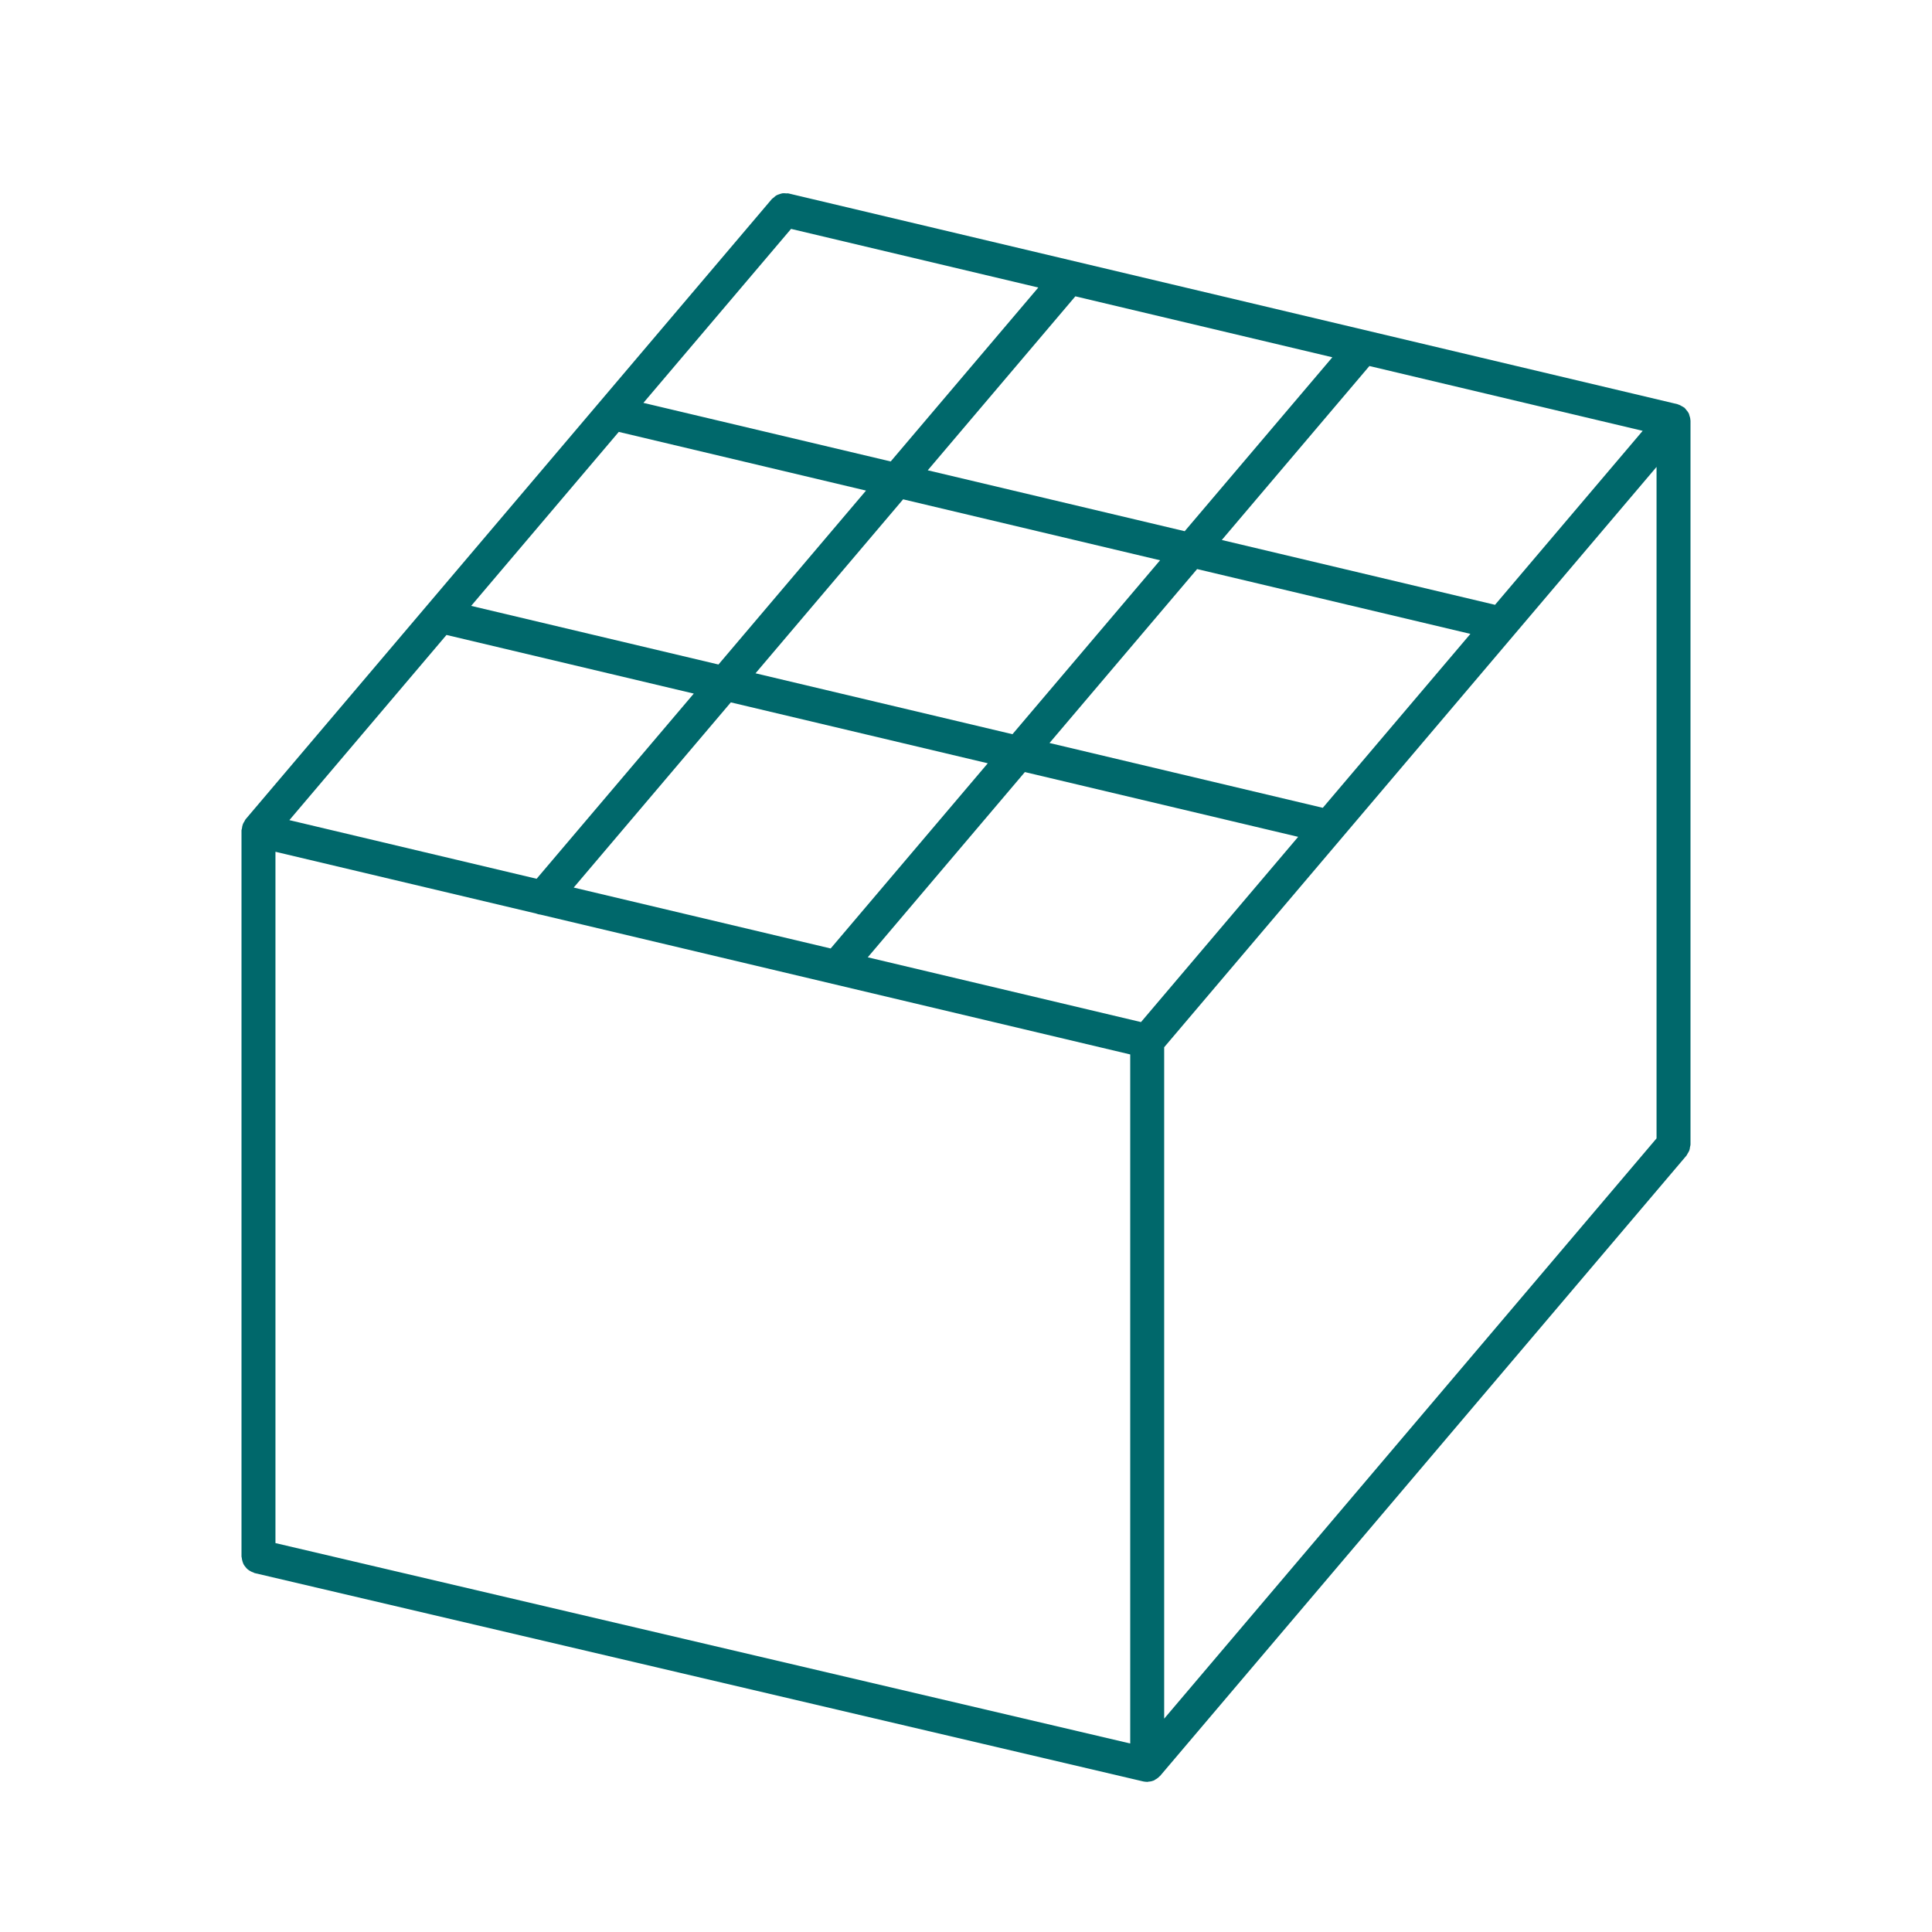 <?xml version="1.0" encoding="UTF-8"?>
<svg width="40px" height="40px" viewBox="0 0 40 40" version="1.1" xmlns="http://www.w3.org/2000/svg" xmlns:xlink="http://www.w3.org/1999/xlink">
    <title>icons_submenu/flat</title>
    <g id="icons_submenu/flat" stroke="none" stroke-width="1" fill="none" fill-rule="evenodd">
        <path d="M24.103,21.682 L34.297,9.667 L34.297,23.569 L24.103,35.583 L24.103,21.682 Z M5.703,17.635 L11.1,18.914 C11.13,18.927 11.161,18.933 11.193,18.937 L23.4,21.831 L23.4,36.097 L5.703,31.948 L5.703,17.635 Z M27.387,16.725 L21.729,15.383 L24.785,11.782 L30.443,13.124 L27.387,16.725 Z M15.642,13.94 L18.698,10.338 L24.018,11.6 L20.962,15.201 L15.642,13.94 Z M20.451,15.803 L17.198,19.637 L11.878,18.376 L15.131,14.542 L20.451,15.803 Z M23.623,21.161 L17.966,19.82 L21.219,15.985 L26.877,17.326 L23.623,21.161 Z M34.01,8.92 L30.953,12.522 L25.296,11.18 L28.352,7.578 L34.01,8.92 Z M27.585,7.397 L24.528,10.998 L19.208,9.737 L22.264,6.135 L27.585,7.397 Z M16.378,4.739 L21.497,5.953 L18.441,9.554 L13.321,8.341 L16.378,4.739 Z M12.811,8.942 L17.93,10.157 L14.875,13.758 L9.755,12.544 L12.811,8.942 Z M9.244,13.146 L14.364,14.36 L11.11,18.194 L5.991,16.98 L9.244,13.146 Z M34.99,23.747 C34.993,23.73 35,23.716 35,23.698 L35,8.71 C35,8.705 34.998,8.701 34.998,8.696 C34.997,8.686 34.996,8.677 34.995,8.667 C34.993,8.647 34.986,8.63 34.98,8.611 C34.975,8.595 34.973,8.579 34.966,8.563 C34.962,8.555 34.958,8.548 34.953,8.54 C34.944,8.523 34.932,8.51 34.919,8.495 C34.908,8.481 34.898,8.466 34.885,8.453 C34.881,8.45 34.88,8.445 34.876,8.442 C34.873,8.44 34.869,8.439 34.866,8.437 C34.852,8.425 34.836,8.419 34.82,8.41 C34.803,8.4 34.788,8.39 34.769,8.383 C34.759,8.379 34.751,8.376 34.741,8.373 C34.736,8.372 34.734,8.369 34.73,8.368 L16.33,4.006 C16.312,4.001 16.296,4.005 16.278,4.004 C16.254,4.002 16.231,3.998 16.206,4.001 C16.182,4.004 16.161,4.012 16.138,4.02 C16.118,4.027 16.098,4.032 16.079,4.043 C16.056,4.055 16.037,4.074 16.017,4.092 C16.006,4.102 15.991,4.108 15.981,4.12 L5.084,16.963 C5.073,16.976 5.068,16.993 5.06,17.007 C5.048,17.024 5.038,17.041 5.03,17.06 C5.018,17.091 5.012,17.121 5.009,17.153 C5.007,17.166 5,17.177 5,17.19 L5,32.227 C5,32.237 5.006,32.246 5.006,32.256 C5.008,32.28 5.013,32.302 5.02,32.325 C5.027,32.347 5.033,32.367 5.043,32.387 C5.054,32.406 5.066,32.424 5.081,32.441 C5.095,32.459 5.109,32.476 5.126,32.49 C5.143,32.504 5.161,32.516 5.18,32.527 C5.201,32.538 5.221,32.549 5.245,32.556 C5.254,32.56 5.262,32.566 5.272,32.569 L23.671,36.883 C23.696,36.888 23.72,36.891 23.744,36.891 C23.746,36.891 23.749,36.893 23.751,36.893 C23.758,36.893 23.763,36.889 23.769,36.889 C23.806,36.887 23.843,36.88 23.876,36.867 C23.882,36.865 23.888,36.864 23.893,36.862 C23.901,36.858 23.907,36.851 23.914,36.847 C23.916,36.846 23.918,36.844 23.921,36.843 C23.943,36.831 23.964,36.818 23.983,36.801 C23.993,36.793 24.001,36.785 24.01,36.775 C24.012,36.772 24.017,36.771 24.019,36.768 L34.916,23.926 C34.927,23.913 34.931,23.897 34.94,23.884 C34.953,23.863 34.967,23.842 34.976,23.818 C34.984,23.795 34.987,23.771 34.99,23.747 L34.99,23.747 Z" id="Fill-1" fill="#00686B"></path>
    </g>
</svg>